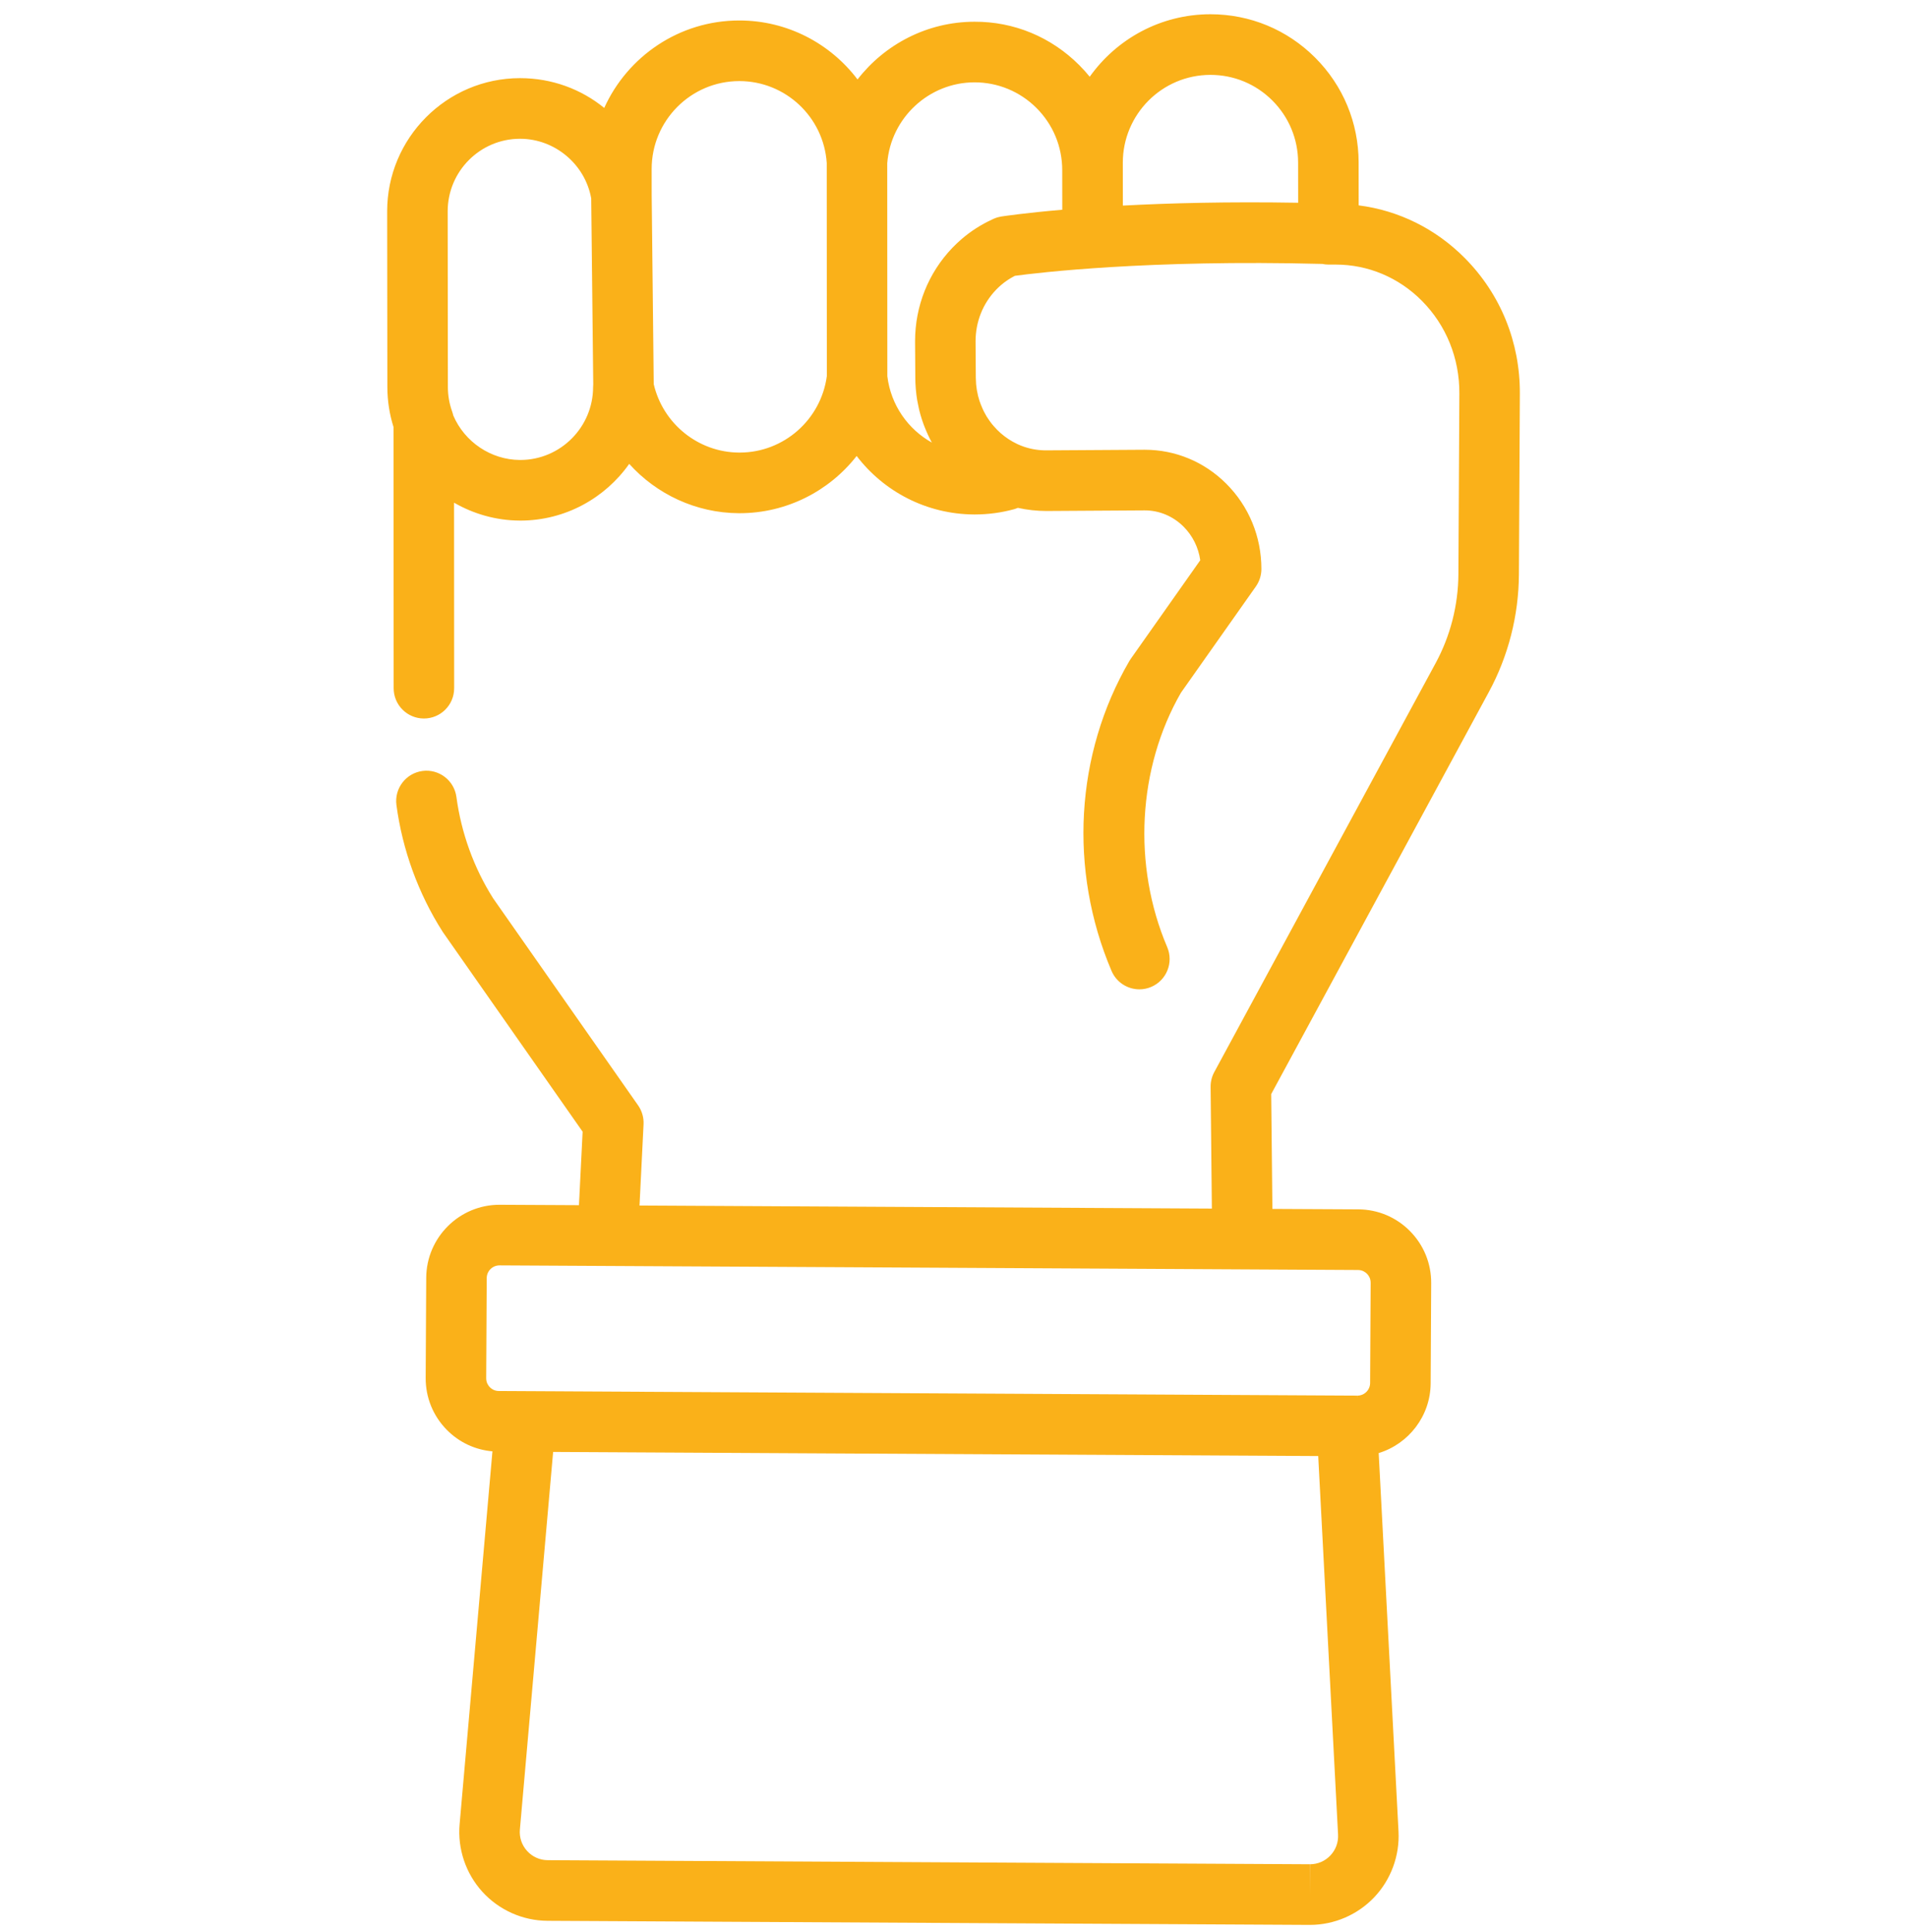 <svg width="79" height="80" viewBox="0 0 79 80" fill="none" xmlns="http://www.w3.org/2000/svg">
<g clip-path="url(#clip0_8269_1232)">
<path d="M60.68 10.686C59.473 9.471 57.94 8.715 56.285 8.505L56.283 6.73C56.281 5.088 55.641 3.544 54.48 2.385C53.321 1.227 51.782 0.59 50.145 0.59C50.142 0.59 50.139 0.59 50.136 0.59C48.078 0.593 46.255 1.615 45.143 3.178C45.007 3.011 44.862 2.849 44.707 2.695C43.546 1.535 42.008 0.891 40.364 0.9C38.411 0.903 36.651 1.837 35.524 3.29C34.399 1.803 32.617 0.848 30.628 0.848C30.625 0.848 30.621 0.848 30.618 0.848C28.135 0.851 25.994 2.339 25.031 4.47C24.08 3.693 22.864 3.236 21.544 3.236C21.541 3.236 21.538 3.236 21.535 3.236C18.501 3.241 16.035 5.717 16.039 8.756L16.047 16.031C16.048 16.596 16.134 17.151 16.302 17.685L16.308 28.501C16.308 29.195 16.869 29.756 17.561 29.756C17.561 29.756 17.561 29.756 17.561 29.756C18.254 29.756 18.815 29.194 18.814 28.5L18.81 20.818C19.623 21.287 20.555 21.554 21.525 21.559L21.56 21.56C23.418 21.557 25.066 20.628 26.066 19.211C27.198 20.466 28.829 21.244 30.606 21.254L30.645 21.254C32.596 21.251 34.356 20.332 35.488 18.884C36.612 20.356 38.379 21.295 40.352 21.306H40.391C40.939 21.305 41.481 21.232 42.002 21.09C42.059 21.075 42.113 21.054 42.165 21.032C42.554 21.118 42.951 21.161 43.354 21.162L47.409 21.137C47.414 21.137 47.418 21.137 47.423 21.137C48.023 21.137 48.592 21.375 49.027 21.807C49.407 22.186 49.647 22.671 49.722 23.202L46.841 27.288C46.82 27.317 46.8 27.348 46.782 27.38C44.541 31.231 44.266 36.027 46.047 40.209C46.251 40.686 46.714 40.972 47.201 40.972C47.365 40.972 47.531 40.94 47.692 40.871C48.329 40.599 48.624 39.861 48.353 39.224C46.91 35.837 47.129 31.806 48.921 28.69L52.025 24.289C52.174 24.077 52.255 23.824 52.255 23.565C52.255 22.221 51.736 20.964 50.794 20.026C49.886 19.122 48.69 18.626 47.423 18.626C47.413 18.626 47.403 18.626 47.393 18.626L43.338 18.651C43.023 18.652 42.713 18.602 42.414 18.499C42.326 18.469 42.241 18.434 42.157 18.396C42.148 18.392 42.14 18.387 42.131 18.383C41.891 18.27 41.665 18.122 41.455 17.939C41.45 17.935 41.446 17.931 41.441 17.927C41.346 17.842 41.254 17.748 41.163 17.643C41.158 17.636 41.152 17.63 41.147 17.624C41.136 17.611 41.125 17.597 41.113 17.584C41.109 17.579 41.105 17.574 41.101 17.57C41.095 17.563 41.09 17.556 41.084 17.549C41.063 17.523 41.044 17.496 41.024 17.47C41.007 17.444 40.989 17.419 40.971 17.395C40.937 17.347 40.904 17.298 40.873 17.248C40.871 17.244 40.869 17.241 40.867 17.238C40.843 17.198 40.821 17.155 40.798 17.113C40.789 17.096 40.779 17.079 40.769 17.061C40.76 17.041 40.751 17.022 40.74 17.003C40.726 16.973 40.713 16.943 40.699 16.913C40.677 16.863 40.656 16.813 40.636 16.763C40.62 16.72 40.602 16.677 40.588 16.633L40.577 16.603C40.577 16.599 40.575 16.596 40.574 16.593C40.553 16.528 40.534 16.461 40.517 16.395C40.514 16.379 40.511 16.362 40.507 16.346C40.494 16.29 40.482 16.234 40.472 16.177C40.472 16.176 40.472 16.175 40.472 16.174C40.472 16.173 40.472 16.173 40.472 16.173C40.472 16.173 40.472 16.173 40.471 16.173C40.471 16.171 40.471 16.169 40.47 16.166V16.167L40.47 16.165C40.468 16.157 40.467 16.15 40.466 16.142C40.465 16.142 40.465 16.141 40.465 16.141L40.465 16.137C40.453 16.067 40.445 15.996 40.438 15.925C40.438 15.925 40.438 15.925 40.438 15.924L40.435 15.879C40.435 15.879 40.435 15.879 40.435 15.878C40.429 15.804 40.425 15.729 40.424 15.654L40.414 14.155L40.414 14.135C40.414 13.329 40.715 12.571 41.263 12.001L41.263 12.001C41.263 12.001 41.263 12.001 41.263 12.001C41.328 11.934 41.397 11.868 41.469 11.806H41.469C41.646 11.654 41.839 11.527 42.042 11.423C42.972 11.297 47.57 10.743 54.778 10.93C54.86 10.947 54.946 10.957 55.033 10.957H55.333C56.674 10.957 57.942 11.49 58.903 12.457C59.912 13.473 60.463 14.836 60.456 16.293L60.416 23.778C60.409 25.063 60.084 26.334 59.477 27.455L50.303 44.399C50.201 44.587 50.149 44.798 50.151 45.011L50.203 50.052L26.493 49.925L26.66 46.563C26.674 46.284 26.595 46.008 26.435 45.779L20.428 37.202C19.632 35.945 19.107 34.495 18.908 33.007C18.816 32.32 18.186 31.837 17.5 31.929C16.814 32.021 16.332 32.652 16.423 33.339C16.671 35.197 17.33 37.007 18.33 38.575C18.34 38.591 18.35 38.606 18.36 38.621L24.136 46.868L23.984 49.911L20.69 49.894C19.026 49.894 17.666 51.249 17.657 52.916L17.634 57.064C17.63 57.876 17.942 58.64 18.511 59.217C19.022 59.734 19.685 60.043 20.4 60.105L19.04 75.546C18.95 76.567 19.294 77.588 19.983 78.346C20.673 79.104 21.655 79.542 22.679 79.548L54.248 79.717C54.25 79.717 54.266 79.717 54.268 79.717C55.27 79.717 56.241 79.299 56.931 78.571C57.622 77.842 57.988 76.849 57.935 75.845L57.114 60.177C58.351 59.799 59.259 58.647 59.267 57.287L59.289 53.139C59.293 52.327 58.981 51.563 58.412 50.986C57.842 50.409 57.082 50.089 56.272 50.084L52.711 50.066L52.661 45.31L61.681 28.652C62.484 27.169 62.913 25.488 62.923 23.791L62.962 16.306C62.974 14.175 62.163 12.18 60.68 10.686ZM24.57 16.029C24.568 17.692 23.216 19.046 21.561 19.049L21.535 19.049C20.34 19.042 19.248 18.306 18.777 17.205C18.765 17.153 18.752 17.101 18.733 17.05C18.615 16.723 18.554 16.379 18.554 16.029L18.546 8.753C18.544 7.098 19.887 5.749 21.539 5.747C21.541 5.747 21.542 5.747 21.544 5.747C22.985 5.747 24.239 6.804 24.492 8.216L24.576 15.918C24.572 15.955 24.57 15.992 24.57 16.029ZM30.647 18.743L30.616 18.743C28.927 18.734 27.463 17.549 27.082 15.908L26.997 8.083L26.996 6.999C26.994 4.995 28.62 3.361 30.622 3.358C30.624 3.358 30.626 3.358 30.628 3.358C32.538 3.358 34.124 4.846 34.249 6.752L34.253 15.574C34.011 17.381 32.469 18.74 30.647 18.743ZM41.484 8.966C41.474 8.967 41.465 8.97 41.455 8.972C41.431 8.976 41.407 8.981 41.382 8.987C41.362 8.991 41.343 8.997 41.324 9.002C41.305 9.008 41.286 9.014 41.267 9.02C41.243 9.029 41.22 9.038 41.197 9.047C41.187 9.051 41.178 9.054 41.169 9.058C41.162 9.061 41.155 9.065 41.147 9.068C41.133 9.075 41.118 9.082 41.104 9.089C40.648 9.298 40.221 9.57 39.837 9.9C39.837 9.9 39.836 9.9 39.836 9.901C39.703 10.015 39.576 10.136 39.456 10.26C39.456 10.26 39.456 10.26 39.456 10.261C39.455 10.261 39.455 10.261 39.455 10.261C38.457 11.302 37.907 12.677 37.908 14.135C37.908 14.137 37.908 14.14 37.908 14.143L37.908 14.17L37.918 15.669C37.918 15.792 37.924 15.919 37.935 16.068C37.935 16.07 37.936 16.071 37.936 16.073C37.936 16.075 37.936 16.077 37.936 16.079L37.942 16.154C37.942 16.155 37.943 16.155 37.943 16.155C37.955 16.29 37.97 16.415 37.99 16.537C37.99 16.537 37.99 16.537 37.99 16.537C37.99 16.537 37.99 16.537 37.99 16.538L38.001 16.597C38.001 16.598 38.001 16.599 38.001 16.599C38.002 16.602 38.002 16.605 38.003 16.607C38.003 16.608 38.003 16.609 38.003 16.61C38.005 16.618 38.006 16.625 38.008 16.632C38.009 16.64 38.011 16.647 38.012 16.655C38.029 16.745 38.046 16.834 38.067 16.923C38.067 16.924 38.067 16.925 38.068 16.926C38.068 16.928 38.069 16.931 38.069 16.934C38.07 16.937 38.071 16.94 38.071 16.94C38.071 16.94 38.071 16.941 38.071 16.941C38.071 16.942 38.072 16.944 38.072 16.945L38.085 17C38.086 17.004 38.086 17.007 38.087 17.01C38.115 17.122 38.148 17.237 38.185 17.352C38.186 17.357 38.188 17.362 38.19 17.367L38.19 17.367L38.199 17.396C38.201 17.4 38.202 17.405 38.204 17.409L38.204 17.412C38.204 17.412 38.205 17.412 38.205 17.412L38.21 17.429L38.212 17.435C38.213 17.437 38.214 17.44 38.215 17.443C38.232 17.492 38.249 17.541 38.267 17.59C38.267 17.591 38.267 17.591 38.267 17.591C38.286 17.64 38.307 17.689 38.326 17.738C38.339 17.768 38.35 17.798 38.363 17.828C38.409 17.938 38.458 18.046 38.51 18.151L38.51 18.151C38.511 18.152 38.511 18.152 38.511 18.152C38.511 18.154 38.513 18.155 38.513 18.157C38.514 18.159 38.515 18.161 38.516 18.163C38.516 18.163 38.517 18.164 38.517 18.164L38.527 18.184L38.538 18.207C38.538 18.207 38.539 18.208 38.539 18.208L38.54 18.21C38.54 18.21 38.54 18.211 38.541 18.211C38.562 18.252 38.583 18.291 38.604 18.329C37.614 17.776 36.904 16.775 36.759 15.58L36.755 6.76C36.902 4.882 38.482 3.413 40.367 3.41C41.332 3.409 42.25 3.786 42.937 4.472C43.624 5.159 44.003 6.072 44.004 7.043L44.006 8.686C42.436 8.822 41.568 8.953 41.484 8.966ZM46.516 8.514L46.514 6.742C46.512 4.737 48.138 3.103 50.14 3.101C50.142 3.101 50.143 3.101 50.145 3.101C51.113 3.101 52.024 3.478 52.709 4.162C53.396 4.849 53.775 5.762 53.776 6.733L53.778 8.397C50.877 8.347 48.438 8.412 46.516 8.514ZM55.113 76.842C54.89 77.076 54.59 77.206 54.267 77.206C54.267 77.206 54.267 77.206 54.267 77.206L54.267 78.461L54.261 77.206L22.692 77.037C22.363 77.035 22.058 76.899 21.836 76.655C21.614 76.411 21.508 76.095 21.537 75.766L22.914 60.13L54.609 60.3L55.431 75.976C55.448 76.3 55.335 76.607 55.113 76.842ZM56.258 52.595C56.447 52.596 56.572 52.693 56.629 52.751C56.687 52.809 56.782 52.935 56.781 53.125L56.759 57.273C56.758 57.563 56.522 57.798 56.233 57.798V57.874C56.232 57.874 56.231 57.874 56.23 57.873L56.23 57.798L55.806 57.796C55.806 57.796 55.806 57.796 55.806 57.796L42.268 57.723L20.665 57.607C20.475 57.606 20.351 57.509 20.293 57.451C20.236 57.392 20.14 57.267 20.141 57.077L20.163 52.928C20.165 52.639 20.401 52.404 20.692 52.404L25.168 52.428C25.168 52.428 25.169 52.428 25.169 52.428L36.428 52.488L56.258 52.595Z" fill="#FAB119"/>
</g>
<defs>
<clipPath id="clip0_8269_1232">
<rect width="79" height="79.127" fill="white" transform="translate(0 0.59)"/>
</clipPath>
</defs>
</svg>
